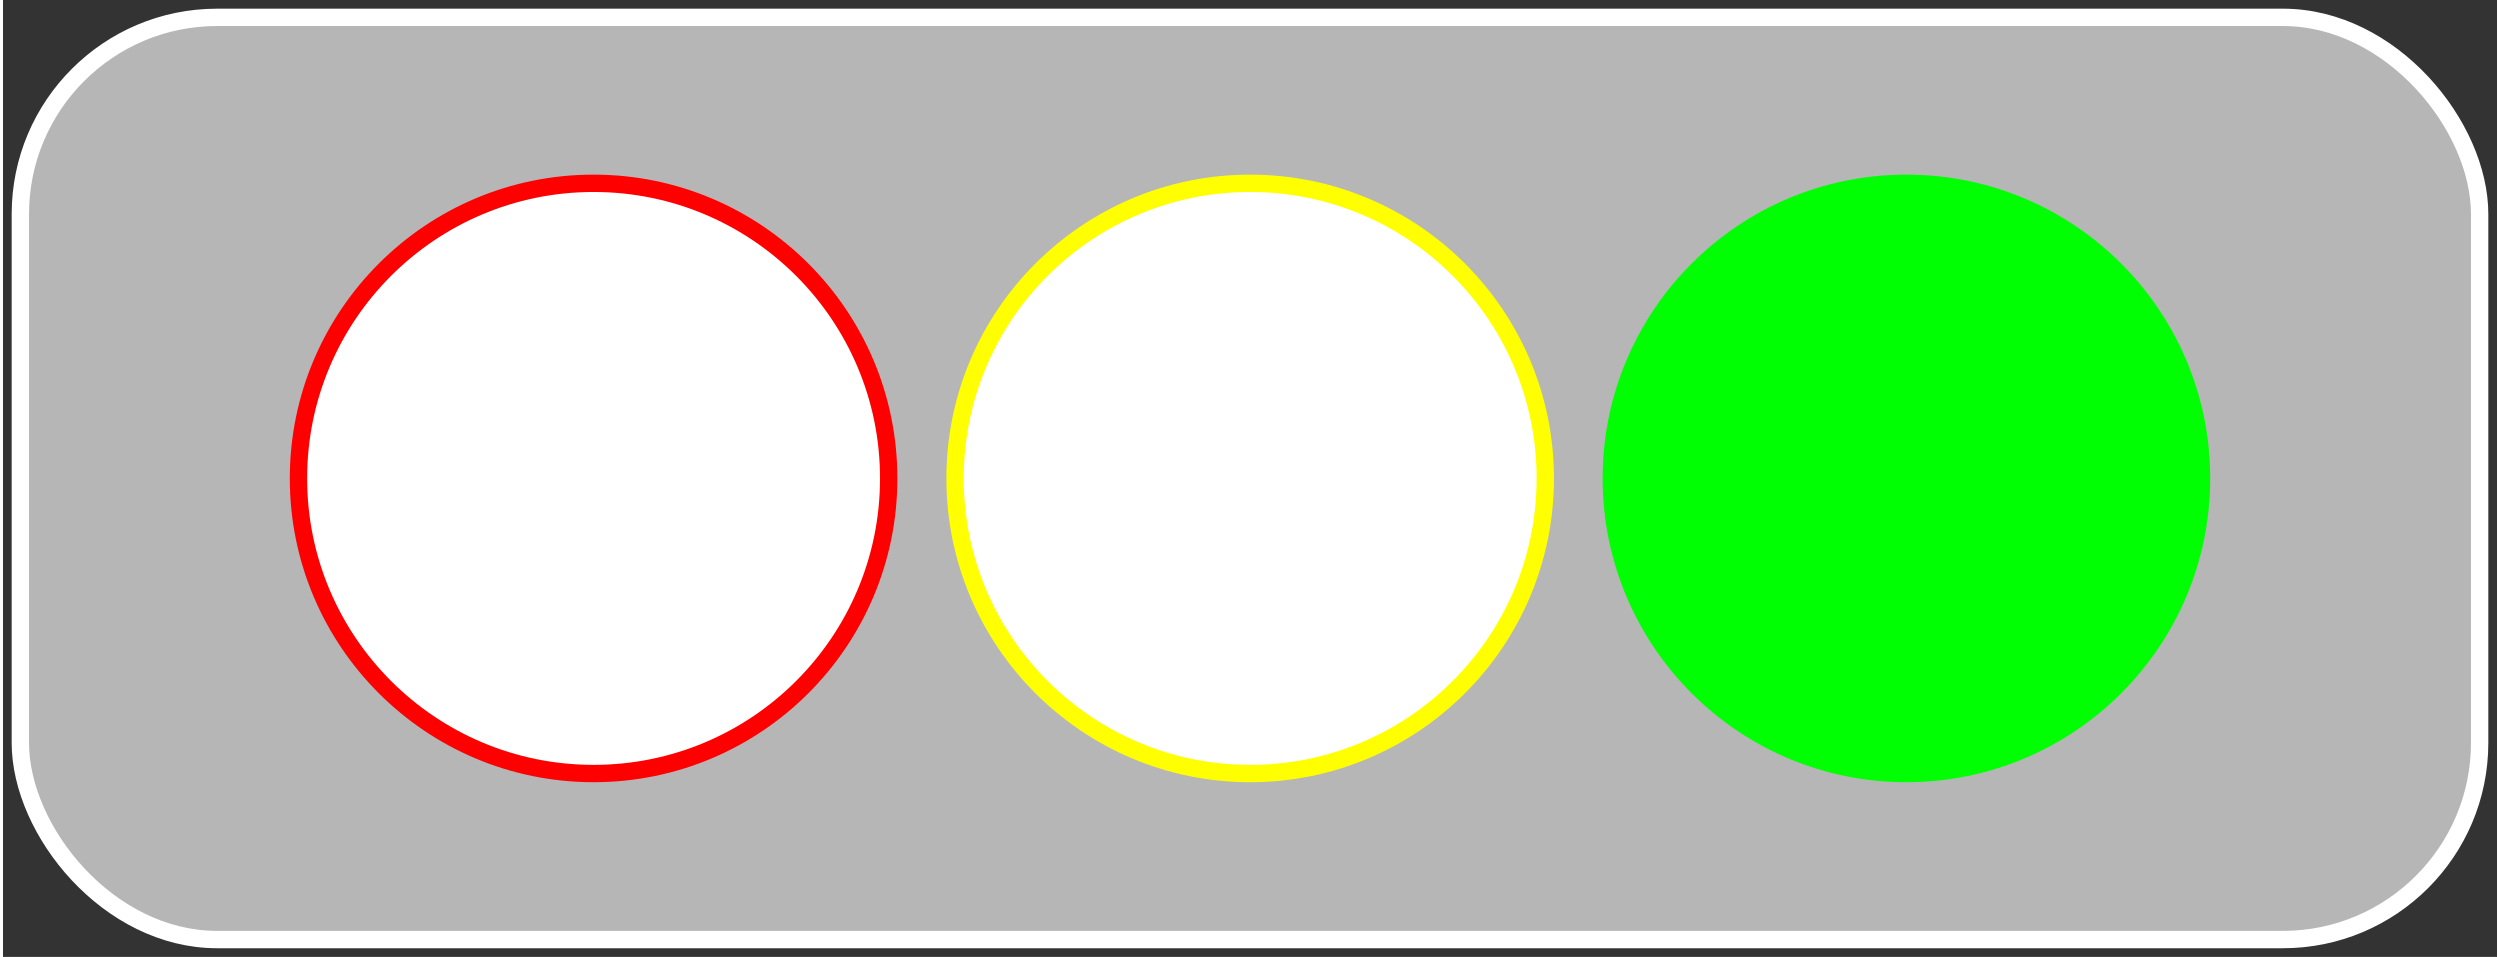 <?xml version="1.0" encoding="UTF-8" standalone="no"?>
<!DOCTYPE svg PUBLIC "-//W3C//DTD SVG 1.1//EN" "http://www.w3.org/Graphics/SVG/1.1/DTD/svg11.dtd">
<!-- Generated by Microsoft Visio, SVG Export fccp_start_document_status_green.svg Page-1 -->
<svg xmlns="http://www.w3.org/2000/svg" xmlns:xlink="http://www.w3.org/1999/xlink" xmlns:ev="http://www.w3.org/2001/xml-events"
		xmlns:v="http://schemas.microsoft.com/visio/2003/SVGExtensions/" width="0.499in" height="0.191in"
		viewBox="0 0 35.933 13.787" xml:space="preserve" color-interpolation-filters="sRGB" class="st5">
	<rect x="0" y="0" width="35.933" height="13.787" fill="#333333" stroke="none"/>
	<v:documentProperties v:langID="1033" v:metric="true" v:viewMarkup="false"/>

	<style type="text/css">
	<![CDATA[
		.st1 {fill:#b6b6b6;stroke:#ffffff;stroke-width:0.25}
		.st2 {fill:#ffffff;stroke:#ff0000;stroke-width:0.25}
		.st3 {fill:#ffffff;stroke:#ffff00;stroke-width:0.25}
		.st4 {fill:#00ff02;stroke:#00ff02;stroke-width:0.25}
		.st5 {fill:none;fill-rule:evenodd;font-size:12px;overflow:visible;stroke-linecap:square;stroke-miterlimit:3}
	]]>
	</style>

	<g v:mID="0" v:index="1" v:groupContext="foregroundPage">
		<title>Page-1</title>
		<v:pageProperties v:drawingScale="0.0393701" v:pageScale="0.0393701" v:drawingUnits="24" v:shadowOffsetX="8.50394"
				v:shadowOffsetY="-8.50394"/>
		<g id="group145-1" transform="translate(0.25,-0.25)" v:mID="145" v:groupContext="group">
			<title>Sheet.145</title>
			<g id="shape146-2" v:mID="146" v:groupContext="shape">
				<title>Accent 3 back</title>
				<v:userDefs>
					<v:ud v:nameU="visVersion" v:val="VT0(15):26"/>
				</v:userDefs>
				<rect x="0" y="0.5" width="35.433" height="13.287" rx="2.835" ry="2.835" class="st1"/>
			</g>
			<g id="shape147-4" v:mID="147" v:groupContext="shape" transform="translate(4.007,-2.392)">
				<title>Sheet.147</title>
				<ellipse cx="4.252" cy="9.535" rx="4.252" ry="4.252" class="st2"/>
			</g>
			<g id="shape148-6" v:mID="148" v:groupContext="shape" transform="translate(13.467,-2.392)">
				<title>Sheet.148</title>
				<ellipse cx="4.252" cy="9.535" rx="4.252" ry="4.252" class="st3"/>
			</g>
			<g id="shape149-8" v:mID="149" v:groupContext="shape" transform="translate(22.922,-2.392)">
				<title>Sheet.149</title>
				<ellipse cx="4.252" cy="9.535" rx="4.252" ry="4.252" class="st4"/>
			</g>
		</g>
	</g>
</svg>
